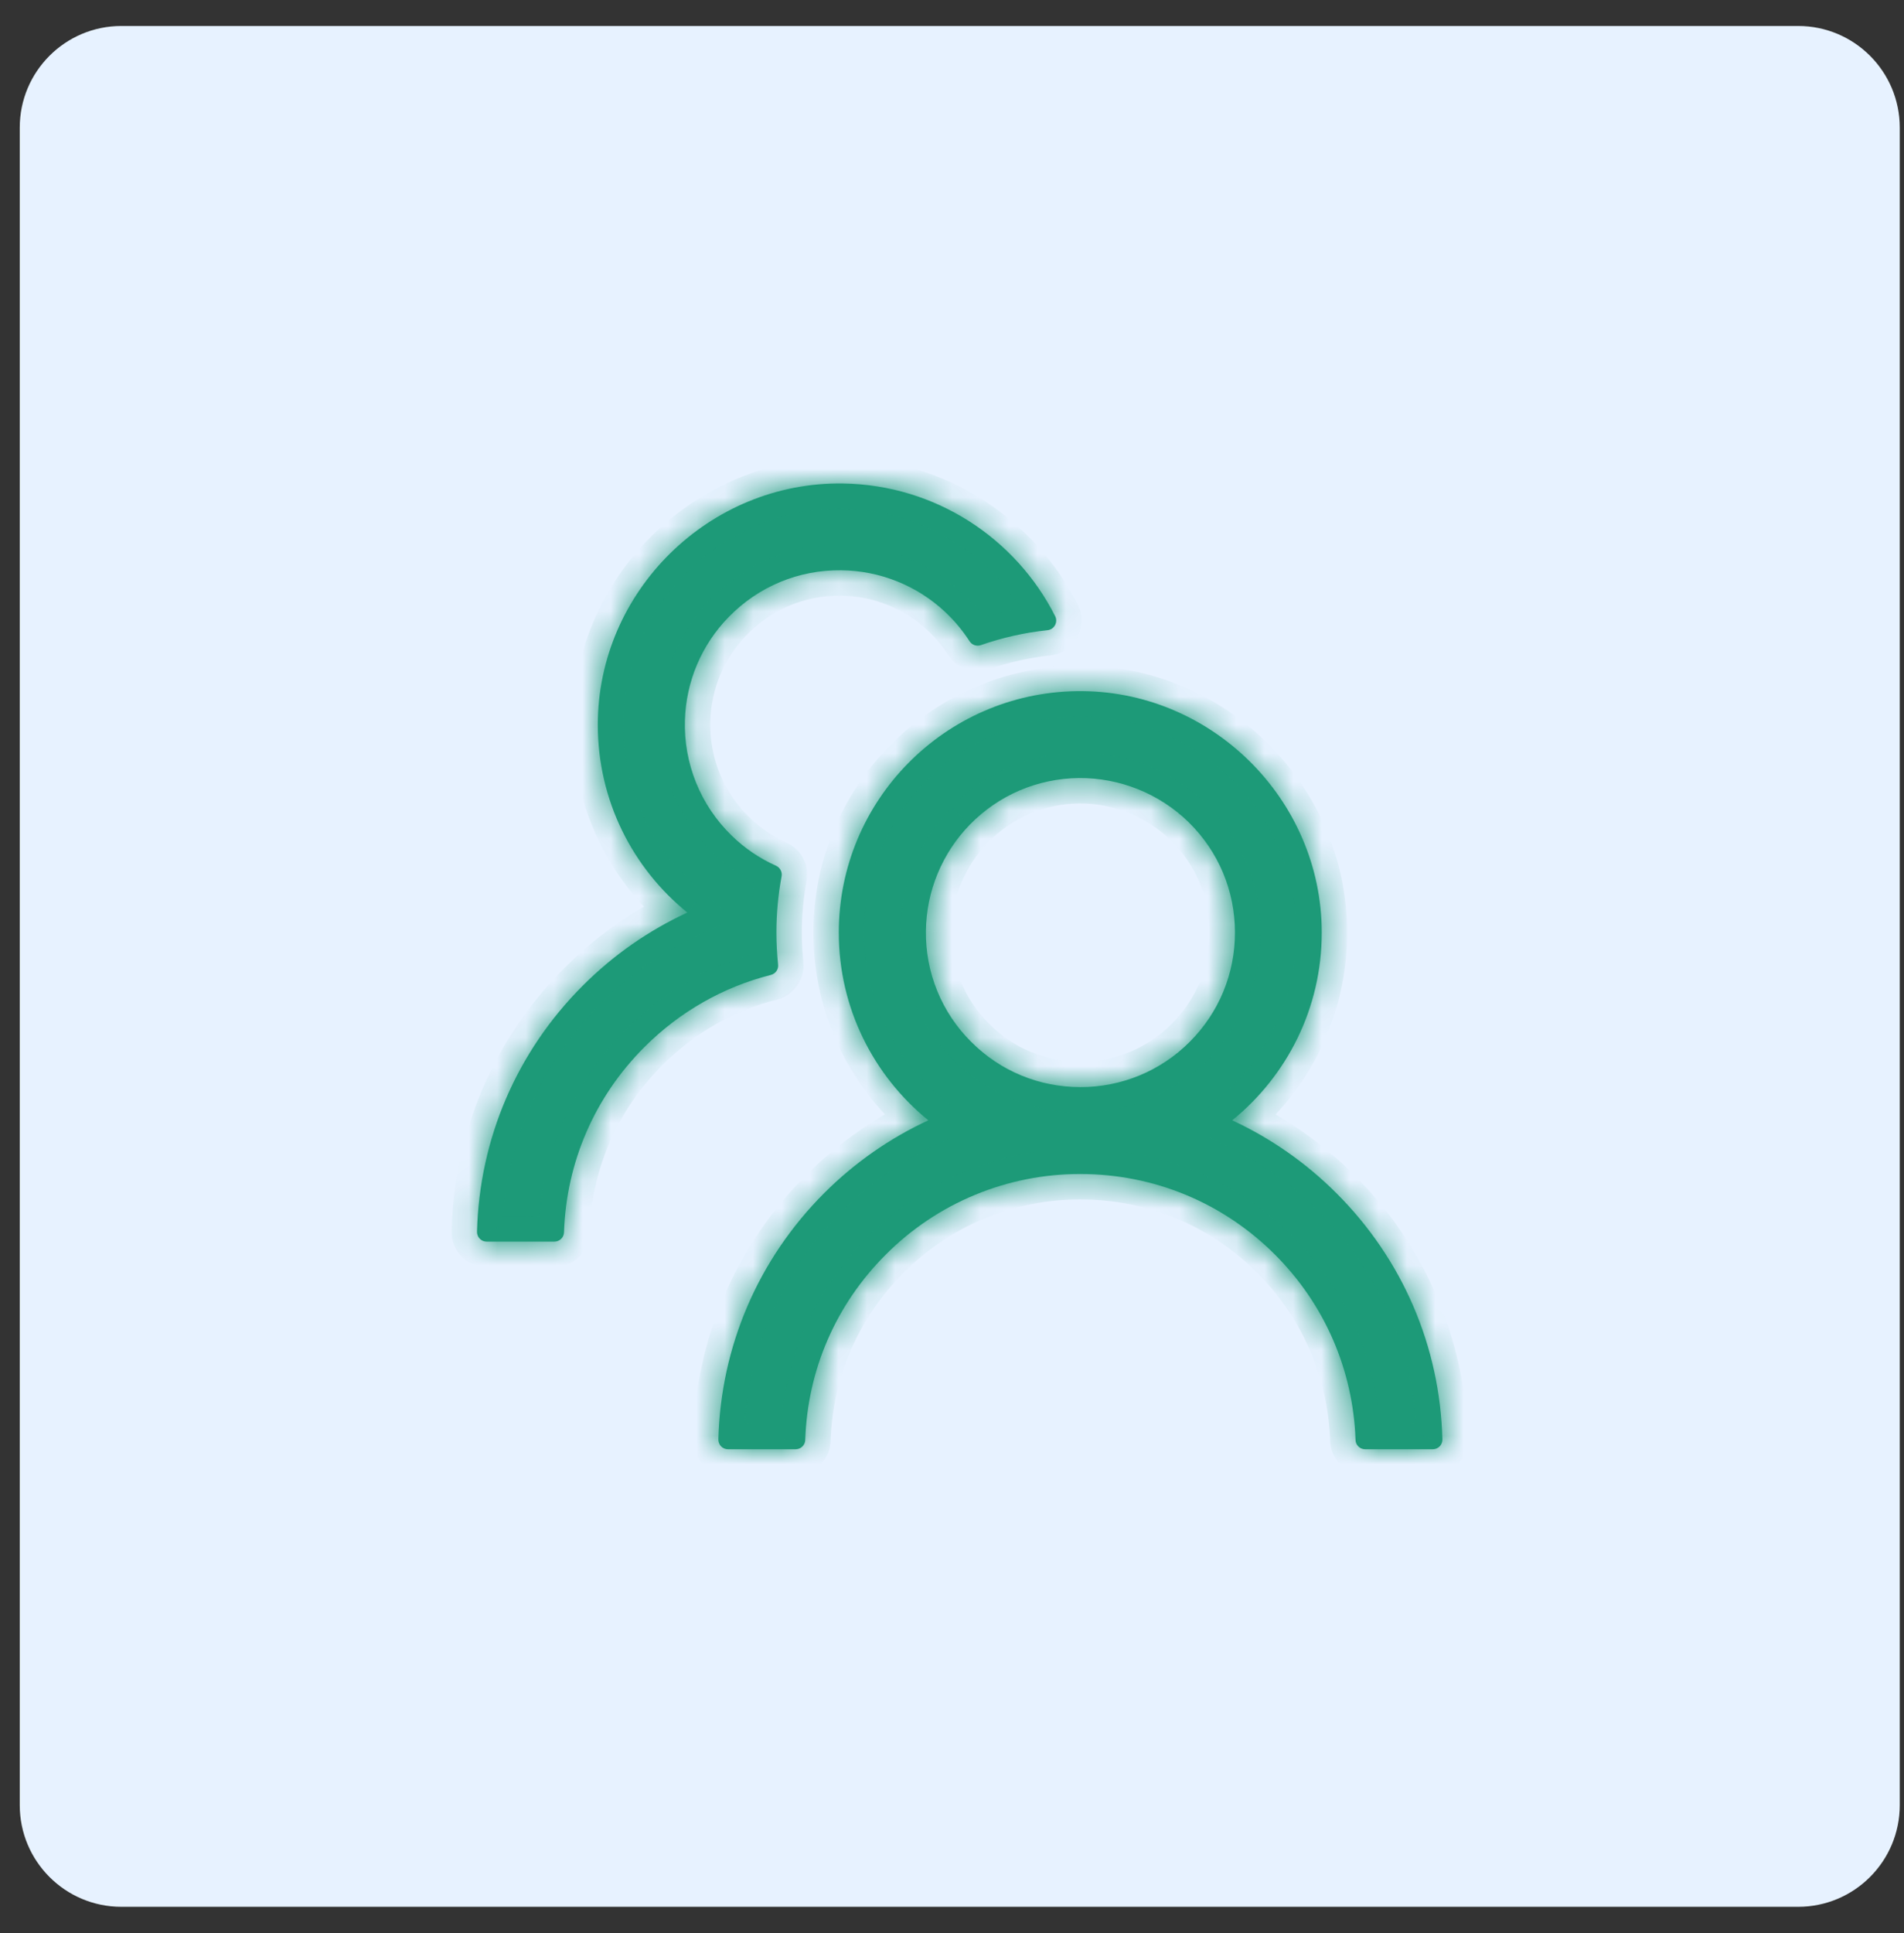 <svg width="67" height="68" viewBox="0 0 67 68" fill="none" xmlns="http://www.w3.org/2000/svg">
<rect x="0" y="0" width="67" height="68" fill="#333333" stroke="none"/>
<g clip-path="url(#clip0_795_6496)">
<path d="M63.275 0.914H4.271C2.296 0.914 0.695 2.515 0.695 4.49V63.493C0.695 65.469 2.296 67.07 4.271 67.07H63.275C65.25 67.07 66.851 65.469 66.851 63.493V4.49C66.851 2.515 65.25 0.914 63.275 0.914Z" fill="#E7F2FF"/>
<mask id="path-2-inside-1_795_6496" fill="white">
<path d="M47.029 41.971C45.966 40.907 44.724 40.039 43.36 39.406C45.283 37.847 46.511 35.469 46.511 32.803C46.511 28.098 42.587 24.238 37.882 24.31C33.249 24.382 29.516 28.157 29.516 32.803C29.516 35.469 30.748 37.847 32.667 39.406C31.303 40.038 30.061 40.906 28.998 41.971C26.68 44.293 25.363 47.359 25.278 50.629C25.277 50.674 25.285 50.719 25.302 50.761C25.318 50.804 25.343 50.842 25.375 50.875C25.406 50.907 25.444 50.933 25.486 50.95C25.528 50.968 25.573 50.977 25.618 50.977H27.996C28.179 50.977 28.331 50.833 28.336 50.65C28.416 48.187 29.414 45.882 31.168 44.132C32.066 43.23 33.133 42.514 34.309 42.028C35.484 41.541 36.745 41.292 38.018 41.295C40.604 41.295 43.037 42.302 44.867 44.132C46.617 45.882 47.615 48.187 47.7 50.65C47.704 50.833 47.857 50.977 48.039 50.977H50.417C50.463 50.977 50.508 50.968 50.549 50.95C50.591 50.933 50.629 50.907 50.661 50.875C50.692 50.842 50.717 50.804 50.734 50.761C50.75 50.719 50.758 50.674 50.757 50.629C50.672 47.359 49.356 44.293 47.029 41.971ZM38.018 38.238C36.565 38.238 35.198 37.673 34.175 36.646C33.661 36.136 33.255 35.528 32.982 34.859C32.708 34.189 32.572 33.471 32.582 32.748C32.595 31.355 33.151 30.009 34.124 29.011C35.143 27.966 36.506 27.384 37.962 27.367C39.402 27.355 40.799 27.915 41.827 28.921C42.88 29.953 43.457 31.333 43.457 32.803C43.457 34.255 42.892 35.618 41.865 36.646C41.361 37.152 40.761 37.554 40.101 37.827C39.44 38.1 38.732 38.24 38.018 38.238ZM27.38 33.924C27.342 33.554 27.321 33.181 27.321 32.803C27.321 32.127 27.384 31.469 27.503 30.828C27.533 30.675 27.452 30.518 27.312 30.454C26.735 30.195 26.204 29.839 25.745 29.389C25.205 28.865 24.78 28.234 24.497 27.536C24.214 26.839 24.079 26.09 24.102 25.337C24.14 23.974 24.688 22.679 25.643 21.703C26.692 20.628 28.102 20.042 29.601 20.059C30.956 20.072 32.264 20.594 33.253 21.52C33.589 21.834 33.877 22.183 34.119 22.556C34.204 22.688 34.37 22.743 34.514 22.692C35.262 22.433 36.051 22.25 36.863 22.166C37.1 22.14 37.236 21.885 37.13 21.673C35.75 18.942 32.93 17.057 29.669 17.006C24.96 16.934 21.036 20.794 21.036 25.495C21.036 28.161 22.263 30.539 24.187 32.098C22.837 32.722 21.592 33.584 20.514 34.663C18.187 36.985 16.87 40.051 16.785 43.325C16.784 43.37 16.792 43.416 16.809 43.458C16.825 43.5 16.85 43.538 16.882 43.571C16.913 43.603 16.951 43.629 16.993 43.647C17.035 43.664 17.08 43.673 17.125 43.673H19.507C19.69 43.673 19.843 43.529 19.847 43.346C19.928 40.883 20.925 38.578 22.679 36.828C23.928 35.58 25.457 34.714 27.125 34.293C27.291 34.251 27.401 34.094 27.38 33.924Z"/>
</mask>
<path d="M47.029 41.971C45.966 40.907 44.724 40.039 43.36 39.406C45.283 37.847 46.511 35.469 46.511 32.803C46.511 28.098 42.587 24.238 37.882 24.31C33.249 24.382 29.516 28.157 29.516 32.803C29.516 35.469 30.748 37.847 32.667 39.406C31.303 40.038 30.061 40.906 28.998 41.971C26.68 44.293 25.363 47.359 25.278 50.629C25.277 50.674 25.285 50.719 25.302 50.761C25.318 50.804 25.343 50.842 25.375 50.875C25.406 50.907 25.444 50.933 25.486 50.95C25.528 50.968 25.573 50.977 25.618 50.977H27.996C28.179 50.977 28.331 50.833 28.336 50.65C28.416 48.187 29.414 45.882 31.168 44.132C32.066 43.23 33.133 42.514 34.309 42.028C35.484 41.541 36.745 41.292 38.018 41.295C40.604 41.295 43.037 42.302 44.867 44.132C46.617 45.882 47.615 48.187 47.7 50.65C47.704 50.833 47.857 50.977 48.039 50.977H50.417C50.463 50.977 50.508 50.968 50.549 50.95C50.591 50.933 50.629 50.907 50.661 50.875C50.692 50.842 50.717 50.804 50.734 50.761C50.75 50.719 50.758 50.674 50.757 50.629C50.672 47.359 49.356 44.293 47.029 41.971ZM38.018 38.238C36.565 38.238 35.198 37.673 34.175 36.646C33.661 36.136 33.255 35.528 32.982 34.859C32.708 34.189 32.572 33.471 32.582 32.748C32.595 31.355 33.151 30.009 34.124 29.011C35.143 27.966 36.506 27.384 37.962 27.367C39.402 27.355 40.799 27.915 41.827 28.921C42.88 29.953 43.457 31.333 43.457 32.803C43.457 34.255 42.892 35.618 41.865 36.646C41.361 37.152 40.761 37.554 40.101 37.827C39.44 38.1 38.732 38.24 38.018 38.238ZM27.38 33.924C27.342 33.554 27.321 33.181 27.321 32.803C27.321 32.127 27.384 31.469 27.503 30.828C27.533 30.675 27.452 30.518 27.312 30.454C26.735 30.195 26.204 29.839 25.745 29.389C25.205 28.865 24.78 28.234 24.497 27.536C24.214 26.839 24.079 26.09 24.102 25.337C24.14 23.974 24.688 22.679 25.643 21.703C26.692 20.628 28.102 20.042 29.601 20.059C30.956 20.072 32.264 20.594 33.253 21.52C33.589 21.834 33.877 22.183 34.119 22.556C34.204 22.688 34.37 22.743 34.514 22.692C35.262 22.433 36.051 22.25 36.863 22.166C37.1 22.14 37.236 21.885 37.13 21.673C35.75 18.942 32.93 17.057 29.669 17.006C24.96 16.934 21.036 20.794 21.036 25.495C21.036 28.161 22.263 30.539 24.187 32.098C22.837 32.722 21.592 33.584 20.514 34.663C18.187 36.985 16.87 40.051 16.785 43.325C16.784 43.37 16.792 43.416 16.809 43.458C16.825 43.5 16.85 43.538 16.882 43.571C16.913 43.603 16.951 43.629 16.993 43.647C17.035 43.664 17.08 43.673 17.125 43.673H19.507C19.69 43.673 19.843 43.529 19.847 43.346C19.928 40.883 20.925 38.578 22.679 36.828C23.928 35.58 25.457 34.714 27.125 34.293C27.291 34.251 27.401 34.094 27.38 33.924Z" fill="#1D9A78"/>
<path d="M47.029 41.971L46.396 42.602L46.397 42.603L47.029 41.971ZM43.36 39.406L42.797 38.711L41.683 39.613L42.983 40.217L43.36 39.406ZM37.882 24.31L37.868 23.416L37.868 23.416L37.882 24.31ZM32.667 39.406L33.043 40.217L34.343 39.614L33.231 38.712L32.667 39.406ZM28.998 41.971L28.366 41.339L28.365 41.339L28.998 41.971ZM25.278 50.629L24.384 50.606L24.384 50.606L25.278 50.629ZM25.375 50.875L24.735 51.499L24.735 51.5L25.375 50.875ZM28.336 50.65L27.442 50.621L27.442 50.63L28.336 50.65ZM31.168 44.132L31.799 44.765L31.802 44.762L31.168 44.132ZM34.309 42.028L34.651 42.854L34.651 42.854L34.309 42.028ZM38.018 41.295L38.015 42.189H38.018V41.295ZM44.867 44.132L45.499 43.5L45.499 43.5L44.867 44.132ZM47.7 50.65L48.593 50.629L48.593 50.619L47.7 50.65ZM50.549 50.95L50.202 50.127L50.202 50.127L50.549 50.95ZM50.734 50.761L49.902 50.434L49.901 50.435L50.734 50.761ZM50.757 50.629L51.651 50.608L51.651 50.606L50.757 50.629ZM38.018 38.238L38.02 37.344H38.018V38.238ZM34.175 36.646L34.808 36.015L34.804 36.011L34.175 36.646ZM32.982 34.859L32.154 35.197L32.154 35.197L32.982 34.859ZM32.582 32.748L33.476 32.76L33.476 32.756L32.582 32.748ZM34.124 29.011L33.484 28.386L33.483 28.387L34.124 29.011ZM37.962 27.367L37.955 26.473L37.952 26.473L37.962 27.367ZM41.827 28.921L42.452 28.283L42.452 28.283L41.827 28.921ZM41.865 36.646L41.233 36.013L41.231 36.015L41.865 36.646ZM40.101 37.827L40.443 38.653L40.443 38.653L40.101 37.827ZM27.38 33.924L26.491 34.016L26.492 34.025L26.493 34.034L27.38 33.924ZM27.503 30.828L26.626 30.657L26.624 30.665L27.503 30.828ZM27.312 30.454L27.683 29.641L27.678 29.639L27.312 30.454ZM25.745 29.389L26.372 28.75L26.368 28.747L25.745 29.389ZM24.102 25.337L24.995 25.364L24.996 25.363L24.102 25.337ZM25.643 21.703L26.282 22.328L26.283 22.327L25.643 21.703ZM29.601 20.059L29.591 20.953L29.593 20.953L29.601 20.059ZM33.253 21.52L33.864 20.868L33.864 20.867L33.253 21.52ZM34.119 22.556L34.87 22.071L34.87 22.07L34.119 22.556ZM34.514 22.692L34.221 21.847L34.217 21.849L34.514 22.692ZM36.863 22.166L36.956 23.055L36.958 23.054L36.863 22.166ZM37.13 21.673L37.93 21.273L37.928 21.27L37.13 21.673ZM29.669 17.006L29.683 16.112L29.683 16.112L29.669 17.006ZM24.187 32.098L24.562 32.909L25.865 32.307L24.75 31.403L24.187 32.098ZM20.514 34.663L21.145 35.295L21.146 35.295L20.514 34.663ZM16.785 43.325L15.892 43.302L15.892 43.304L16.785 43.325ZM16.809 43.458L17.641 43.132L17.64 43.13L16.809 43.458ZM16.993 43.647L17.34 42.823L17.34 42.823L16.993 43.647ZM17.125 43.673V42.779L17.123 42.779L17.125 43.673ZM19.847 43.346L18.953 43.317L18.953 43.326L19.847 43.346ZM22.679 36.828L23.311 37.461L23.311 37.46L22.679 36.828ZM27.125 34.293L27.344 35.16L27.348 35.159L27.125 34.293ZM47.661 41.339C46.524 40.201 45.195 39.272 43.736 38.595L42.983 40.217C44.252 40.805 45.407 41.613 46.396 42.602L47.661 41.339ZM43.922 40.1C46.047 38.38 47.405 35.75 47.405 32.803H45.617C45.617 35.188 44.52 37.315 42.797 38.711L43.922 40.1ZM47.405 32.803C47.405 27.598 43.072 23.336 37.868 23.416L37.895 25.204C42.102 25.139 45.617 28.597 45.617 32.803H47.405ZM37.868 23.416C32.748 23.496 28.622 27.667 28.622 32.803H30.41C30.41 28.647 33.75 25.268 37.896 25.204L37.868 23.416ZM28.622 32.803C28.622 35.751 29.985 38.38 32.104 40.1L33.231 38.712C31.51 37.315 30.41 35.188 30.41 32.803H28.622ZM32.291 38.595C30.831 39.271 29.502 40.2 28.366 41.339L29.631 42.602C30.619 41.612 31.774 40.805 33.043 40.217L32.291 38.595ZM28.365 41.339C25.886 43.823 24.475 47.107 24.384 50.606L26.172 50.652C26.251 47.612 27.473 44.763 29.631 42.602L28.365 41.339ZM24.384 50.606C24.38 50.771 24.409 50.935 24.469 51.088L26.134 50.435C26.161 50.504 26.174 50.577 26.172 50.652L24.384 50.606ZM24.469 51.088C24.529 51.241 24.619 51.381 24.735 51.499L26.015 50.251C26.067 50.304 26.107 50.367 26.134 50.435L24.469 51.088ZM24.735 51.5C24.85 51.617 24.987 51.71 25.139 51.774L25.833 50.127C25.901 50.155 25.962 50.197 26.014 50.25L24.735 51.5ZM25.139 51.774C25.291 51.839 25.454 51.871 25.618 51.871V50.083C25.691 50.083 25.765 50.098 25.833 50.127L25.139 51.774ZM25.618 51.871H27.996V50.083H25.618V51.871ZM27.996 51.871C28.647 51.871 29.214 51.356 29.229 50.671L27.442 50.63C27.449 50.309 27.71 50.083 27.996 50.083V51.871ZM29.229 50.679C29.302 48.444 30.207 46.354 31.799 44.765L30.537 43.499C28.622 45.409 27.53 47.931 27.442 50.621L29.229 50.679ZM31.802 44.762C32.616 43.944 33.584 43.295 34.651 42.854L33.967 41.202C32.682 41.734 31.515 42.516 30.534 43.502L31.802 44.762ZM34.651 42.854C35.717 42.412 36.861 42.186 38.015 42.189L38.02 40.401C36.629 40.398 35.252 40.669 33.967 41.202L34.651 42.854ZM38.018 42.189C40.367 42.189 42.573 43.102 44.235 44.764L45.499 43.5C43.501 41.502 40.841 40.401 38.018 40.401V42.189ZM44.235 44.764C45.824 46.353 46.729 48.444 46.806 50.681L48.593 50.619C48.5 47.931 47.409 45.41 45.499 43.5L44.235 44.764ZM46.806 50.671C46.822 51.356 47.388 51.871 48.039 51.871V50.083C48.325 50.083 48.586 50.309 48.593 50.629L46.806 50.671ZM48.039 51.871H50.417V50.083H48.039V51.871ZM50.417 51.871C50.581 51.871 50.744 51.838 50.897 51.774L50.202 50.127C50.271 50.098 50.344 50.083 50.417 50.083V51.871ZM50.896 51.774C51.048 51.711 51.185 51.617 51.301 51.499L50.02 50.251C50.072 50.197 50.135 50.155 50.202 50.127L50.896 51.774ZM51.301 51.499C51.416 51.381 51.506 51.241 51.566 51.088L49.901 50.435C49.928 50.366 49.969 50.304 50.02 50.251L51.301 51.499ZM51.565 51.089C51.626 50.934 51.655 50.77 51.651 50.608L49.863 50.65C49.862 50.578 49.874 50.504 49.902 50.434L51.565 51.089ZM51.651 50.606C51.56 47.106 50.149 43.822 47.66 41.338L46.397 42.603C48.562 44.764 49.784 47.612 49.863 50.652L51.651 50.606ZM38.018 37.344C36.801 37.344 35.663 36.873 34.808 36.015L33.541 37.276C34.733 38.474 36.329 39.132 38.018 39.132V37.344ZM34.804 36.011C34.376 35.586 34.038 35.079 33.809 34.52L32.154 35.197C32.473 35.977 32.946 36.686 33.545 37.28L34.804 36.011ZM33.809 34.52C33.581 33.962 33.468 33.363 33.476 32.76L31.688 32.735C31.677 33.579 31.835 34.416 32.154 35.197L33.809 34.52ZM33.476 32.756C33.487 31.594 33.952 30.468 34.764 29.635L33.483 28.387C32.351 29.549 31.703 31.115 31.688 32.739L33.476 32.756ZM34.764 29.635C35.616 28.761 36.753 28.276 37.973 28.261L37.952 26.473C36.259 26.493 34.669 27.171 33.484 28.386L34.764 29.635ZM37.97 28.261C39.175 28.251 40.343 28.72 41.201 29.56L42.452 28.283C41.255 27.11 39.63 26.459 37.955 26.473L37.97 28.261ZM41.201 29.56C42.082 30.423 42.563 31.573 42.563 32.803H44.351C44.351 31.094 43.678 29.483 42.452 28.283L41.201 29.56ZM42.563 32.803C42.563 34.018 42.093 35.153 41.233 36.013L42.497 37.278C43.692 36.083 44.351 34.492 44.351 32.803H42.563ZM41.231 36.015C40.81 36.438 40.31 36.773 39.759 37.001L40.443 38.653C41.212 38.335 41.911 37.867 42.499 37.276L41.231 36.015ZM39.759 37.001C39.208 37.229 38.617 37.346 38.02 37.344L38.015 39.132C38.848 39.134 39.673 38.972 40.443 38.653L39.759 37.001ZM28.27 33.832C28.234 33.49 28.215 33.147 28.215 32.803H26.427C26.427 33.214 26.45 33.618 26.491 34.016L28.27 33.832ZM28.215 32.803C28.215 32.184 28.273 31.58 28.382 30.991L26.624 30.665C26.496 31.358 26.427 32.071 26.427 32.803H28.215ZM28.381 30.999C28.489 30.444 28.203 29.877 27.683 29.641L26.942 31.268C26.702 31.159 26.577 30.907 26.626 30.657L28.381 30.999ZM27.678 29.639C27.194 29.422 26.752 29.124 26.372 28.75L25.119 30.027C25.656 30.553 26.276 30.969 26.947 31.27L27.678 29.639ZM26.368 28.747C25.916 28.309 25.561 27.782 25.325 27.2L23.668 27.872C23.998 28.685 24.493 29.42 25.123 30.03L26.368 28.747ZM25.325 27.2C25.089 26.618 24.977 25.992 24.995 25.364L23.208 25.311C23.182 26.187 23.339 27.06 23.668 27.872L25.325 27.2ZM24.996 25.363C25.027 24.224 25.485 23.143 26.282 22.328L25.004 21.077C23.891 22.215 23.253 23.725 23.208 25.312L24.996 25.363ZM26.283 22.327C27.162 21.427 28.337 20.939 29.591 20.953L29.611 19.165C27.867 19.146 26.223 19.829 25.004 21.078L26.283 22.327ZM29.593 20.953C30.724 20.964 31.817 21.401 32.642 22.173L33.864 20.867C32.711 19.788 31.188 19.18 29.61 19.165L29.593 20.953ZM32.642 22.172C32.923 22.436 33.166 22.728 33.369 23.042L34.87 22.07C34.589 21.637 34.254 21.232 33.864 20.868L32.642 22.172ZM33.368 23.041C33.678 23.521 34.278 23.724 34.812 23.535L34.217 21.849C34.462 21.762 34.731 21.855 34.87 22.071L33.368 23.041ZM34.807 23.537C35.493 23.299 36.216 23.132 36.956 23.055L36.77 21.276C35.886 21.369 35.03 21.567 34.221 21.847L34.807 23.537ZM36.958 23.054C37.827 22.961 38.31 22.033 37.93 21.273L36.331 22.073C36.163 21.737 36.374 21.319 36.767 21.277L36.958 23.054ZM37.928 21.27C36.403 18.253 33.288 16.169 29.683 16.112L29.655 17.9C32.573 17.946 35.097 19.632 36.332 22.076L37.928 21.27ZM29.683 16.112C24.476 16.032 20.142 20.294 20.142 25.495H21.93C21.93 21.294 25.444 17.835 29.655 17.9L29.683 16.112ZM20.142 25.495C20.142 28.442 21.5 31.072 23.624 32.792L24.75 31.403C23.027 30.007 21.93 27.88 21.93 25.495H20.142ZM23.812 31.286C22.366 31.954 21.035 32.877 19.882 34.03L21.146 35.295C22.149 34.291 23.307 33.489 24.562 32.909L23.812 31.286ZM19.882 34.03C17.393 36.514 15.982 39.799 15.892 43.302L17.679 43.348C17.758 40.304 18.98 37.456 21.145 35.295L19.882 34.03ZM15.892 43.304C15.888 43.467 15.916 43.631 15.977 43.785L17.64 43.13C17.668 43.201 17.681 43.274 17.679 43.346L15.892 43.304ZM15.976 43.784C16.037 43.938 16.127 44.077 16.242 44.195L17.522 42.947C17.573 42.999 17.614 43.062 17.641 43.132L15.976 43.784ZM16.242 44.195C16.357 44.313 16.495 44.407 16.646 44.471L17.34 42.823C17.408 42.851 17.47 42.893 17.522 42.947L16.242 44.195ZM16.645 44.47C16.797 44.534 16.96 44.568 17.127 44.567L17.123 42.779C17.199 42.779 17.273 42.794 17.34 42.823L16.645 44.47ZM17.125 44.567H19.507V42.779H17.125V44.567ZM19.507 44.567C20.158 44.567 20.725 44.053 20.741 43.367L18.953 43.326C18.96 43.005 19.222 42.779 19.507 42.779V44.567ZM20.741 43.376C20.814 41.14 21.718 39.05 23.311 37.461L22.048 36.195C20.133 38.105 19.042 40.627 18.953 43.317L20.741 43.376ZM23.311 37.46C24.447 36.325 25.833 35.541 27.344 35.16L26.907 33.426C25.08 33.886 23.409 34.835 22.047 36.196L23.311 37.46ZM27.348 35.159C27.936 35.008 28.346 34.443 28.267 33.813L26.493 34.034C26.457 33.744 26.646 33.493 26.903 33.427L27.348 35.159Z" fill="#1D9A78" mask="url(#path-2-inside-1_795_6496)"/>
</g>
<defs>
<clipPath id="clip0_795_6496">
<rect width="66.156" height="66.156" fill="white" transform="translate(0.695 0.914)"/>
</clipPath>
</defs>
</svg>
